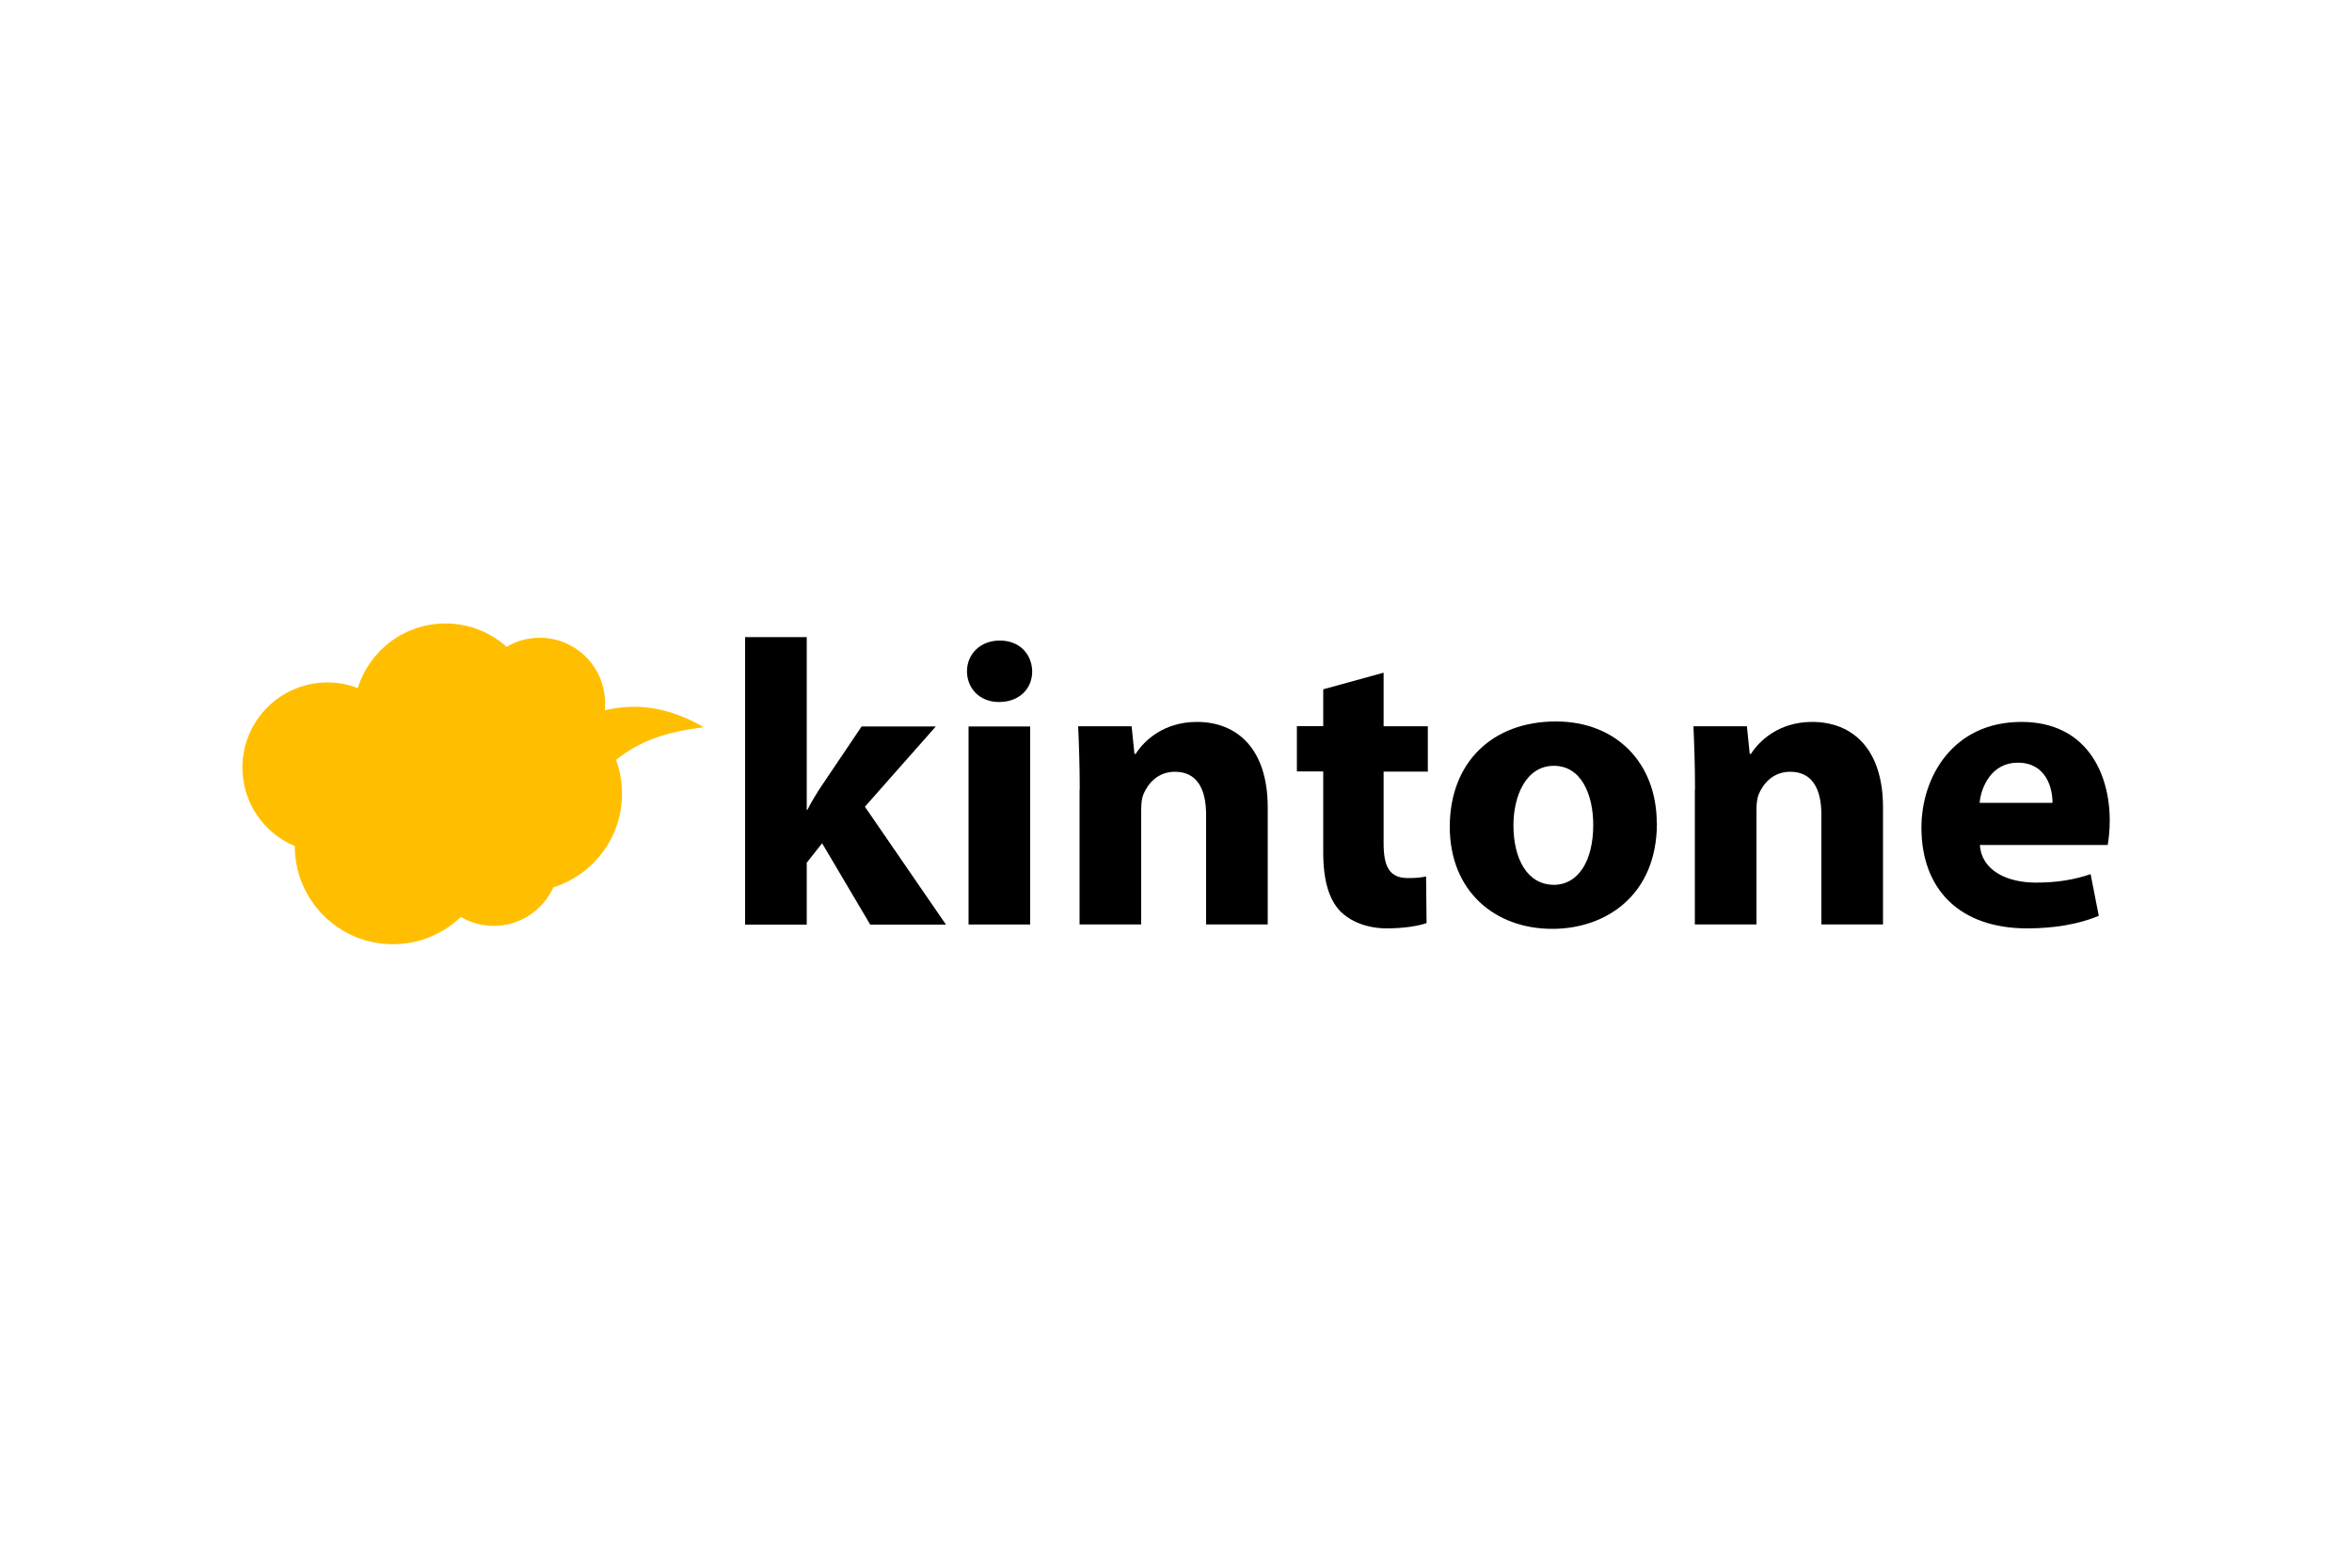 <?xml version="1.0" encoding="UTF-8"?><svg id="b" xmlns="http://www.w3.org/2000/svg" viewBox="0 0 150 100"><g id="c"><rect width="150" height="100" fill="none"/><path d="m51.44,51.66h.05c.28-.54.59-1.06.9-1.52l2.56-3.8h4.73l-4.52,5.12,5.17,7.52h-4.83l-3.07-5.19-.98,1.24v3.95h-3.93v-18.34h3.93v11.03Z"/><path d="m65.83,42.82c0,1.09-.8,1.96-2.12,1.96-1.24,0-2.04-.88-2.04-1.96s.83-1.96,2.09-1.96,2.04.85,2.07,1.96Zm-4.06,16.15v-12.63h3.93v12.63h-3.93Z"/><path d="m68.86,50.36c0-1.58-.05-2.89-.1-4.03h3.41l.18,1.76h.08c.52-.83,1.78-2.04,3.9-2.04,2.58,0,4.52,1.73,4.52,5.45v7.47h-3.93v-7c0-1.63-.57-2.74-1.99-2.74-1.09,0-1.73.75-2.02,1.47-.1.26-.13.62-.13.98v7.29h-3.93v-8.6Z"/><path d="m88.24,42.92v3.41h2.82v2.89h-2.82v4.57c0,1.52.39,2.22,1.55,2.22.54,0,.8-.03,1.16-.1l.03,2.97c-.49.18-1.45.34-2.53.34-1.27,0-2.32-.44-2.97-1.09-.72-.75-1.09-1.96-1.09-3.75v-5.17h-1.68v-2.89h1.68v-2.35l3.85-1.06Z"/><path d="m105.67,52.51c0,4.62-3.28,6.74-6.67,6.74-3.69,0-6.54-2.43-6.54-6.51s2.69-6.72,6.77-6.72c3.85,0,6.43,2.66,6.43,6.48Zm-9.15.13c0,2.17.9,3.8,2.58,3.8,1.55,0,2.51-1.52,2.51-3.82,0-1.86-.72-3.77-2.51-3.77s-2.58,1.94-2.58,3.8Z"/><path d="m108.1,50.36c0-1.58-.05-2.89-.1-4.03h3.41l.18,1.76h.08c.52-.83,1.78-2.04,3.9-2.04,2.58,0,4.52,1.73,4.52,5.45v7.47h-3.93v-7c0-1.63-.57-2.74-1.99-2.74-1.09,0-1.73.75-2.02,1.47-.1.26-.13.62-.13.98v7.29h-3.93v-8.6Z"/><path d="m126.27,53.9c.1,1.63,1.73,2.4,3.57,2.4,1.34,0,2.43-.18,3.49-.54l.52,2.66c-1.29.54-2.87.8-4.57.8-4.29,0-6.74-2.48-6.74-6.43,0-3.2,1.99-6.74,6.38-6.74,4.08,0,5.63,3.18,5.63,6.3,0,.67-.08,1.27-.13,1.55h-8.14Zm4.63-2.69c0-.96-.41-2.56-2.22-2.56-1.65,0-2.33,1.52-2.43,2.56h4.65Z"/><path d="m44.89,46.39c-2.06-1.19-4.11-1.61-6.32-1.08.02-.15.02-.3.02-.45,0-2.31-1.87-4.18-4.17-4.18-.77,0-1.49.21-2.11.58-1.04-.93-2.4-1.49-3.9-1.49-2.63,0-4.85,1.73-5.59,4.12-.6-.23-1.25-.36-1.93-.36-3,0-5.43,2.43-5.43,5.43,0,2.26,1.38,4.19,3.34,5.01,0,3.46,2.8,6.26,6.26,6.26,1.68,0,3.2-.66,4.33-1.74.62.36,1.33.57,2.1.57,1.69,0,3.15-1.01,3.8-2.46,2.54-.8,4.38-3.17,4.38-5.97,0-.76-.13-1.48-.38-2.16,1.47-1.17,3.09-1.78,5.59-2.08Z" fill="#ffbf00"/></g></svg>